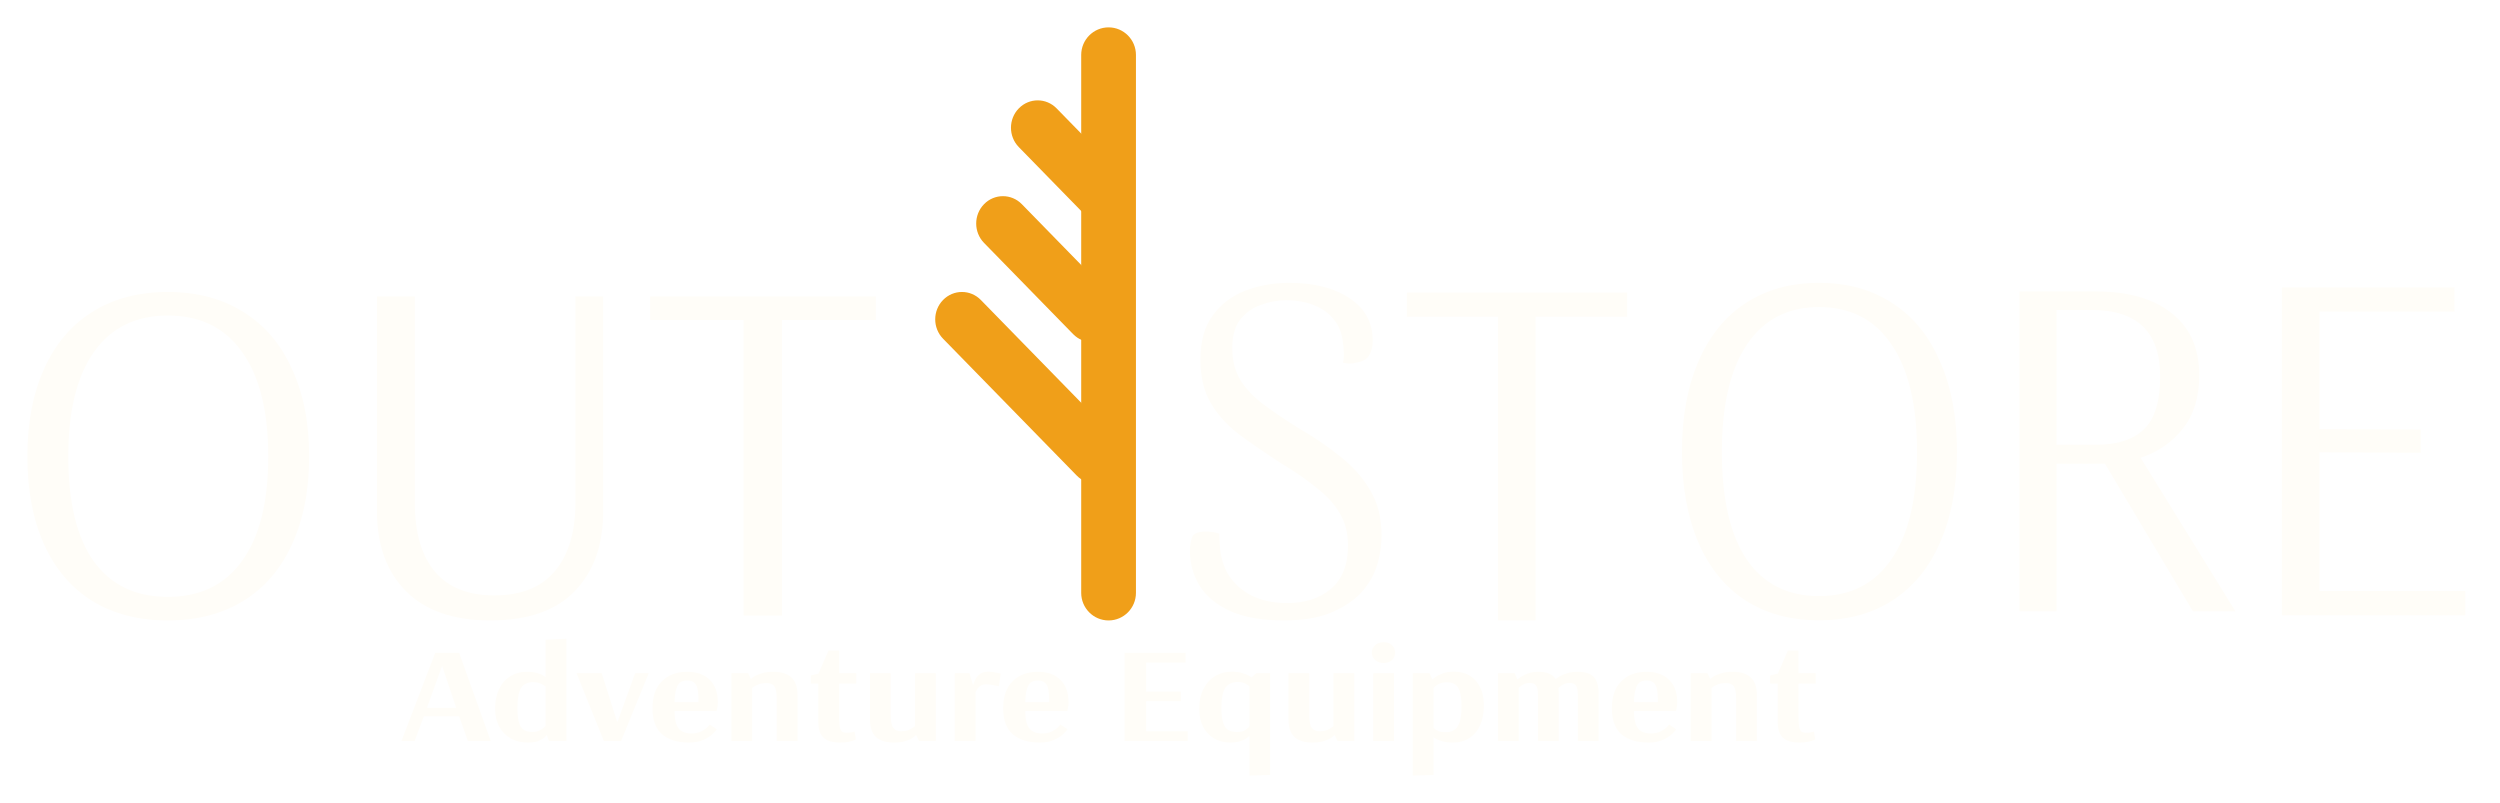 <svg width="274" height="88" viewBox="0 0 274 88" fill="none" xmlns="http://www.w3.org/2000/svg">
<g filter="url(#filter0_d_558_44)">
<path d="M15.386 65C12.176 65 9.408 64.282 7.084 62.847C4.796 61.413 3.044 59.35 1.826 56.659C0.609 53.933 0 50.722 0 47.027C0 43.332 0.609 40.139 1.826 37.448C3.044 34.722 4.796 32.641 7.084 31.206C9.408 29.735 12.176 29 15.386 29C18.595 29 21.363 29.735 23.687 31.206C26.011 32.641 27.782 34.722 29 37.448C30.255 40.139 30.882 43.332 30.882 47.027C30.882 50.722 30.255 53.933 29 56.659C27.782 59.35 26.011 61.413 23.687 62.847C21.363 64.282 18.595 65 15.386 65ZM15.386 62.417C18.927 62.417 21.639 61.108 23.521 58.489C25.44 55.87 26.399 52.049 26.399 47.027C26.399 42.04 25.44 38.22 23.521 35.565C21.639 32.91 18.927 31.583 15.386 31.583C11.88 31.583 9.187 32.91 7.305 35.565C5.424 38.22 4.483 42.04 4.483 47.027C4.483 52.049 5.405 55.87 7.25 58.489C9.132 61.108 11.844 62.417 15.386 62.417Z" fill="#FFFDF8"/>
<path d="M50.711 65C46.69 65 43.609 63.924 41.469 61.771C39.366 59.619 38.314 56.713 38.314 53.054V29.484H42.465V52.139C42.465 55.404 43.203 57.915 44.679 59.673C46.154 61.395 48.313 62.256 51.154 62.256C54.105 62.256 56.319 61.377 57.795 59.619C59.308 57.825 60.064 55.332 60.064 52.139V29.484H63.108V53.054C63.108 56.713 62.075 59.619 60.009 61.771C57.943 63.924 54.843 65 50.711 65Z" fill="#FFFDF8"/>
<path d="M78.5 64.462V32.067H68.261V29.484H93V32.067H82.706V64.462H78.5Z" fill="#FFFDF8"/>
<path d="M161.186 65V31.719H151.193V29.066H175.339V31.719H165.292V65H161.186Z" fill="#FFFDF8"/>
<path d="M196.359 64.985C193.226 64.985 190.525 64.248 188.256 62.773C186.023 61.299 184.313 59.18 183.125 56.416C181.936 53.615 181.342 50.316 181.342 46.52C181.342 42.724 181.936 39.444 183.125 36.679C184.313 33.879 186.023 31.741 188.256 30.267C190.525 28.756 193.226 28 196.359 28C199.491 28 202.192 28.756 204.461 30.267C206.73 31.741 208.458 33.879 209.647 36.679C210.871 39.444 211.483 42.724 211.483 46.52C211.483 50.316 210.871 53.615 209.647 56.416C208.458 59.18 206.73 61.299 204.461 62.773C202.192 64.248 199.491 64.985 196.359 64.985ZM196.359 62.331C199.816 62.331 202.462 60.986 204.299 58.295C206.172 55.605 207.108 51.68 207.108 46.52C207.108 41.397 206.172 37.472 204.299 34.745C202.462 32.017 199.816 30.654 196.359 30.654C192.937 30.654 190.309 32.017 188.472 34.745C186.636 37.472 185.717 41.397 185.717 46.52C185.717 51.68 186.618 55.605 188.418 58.295C190.255 60.986 192.901 62.331 196.359 62.331Z" fill="#FFFDF8"/>
<path d="M247.099 64.432V28.497H266.005V31.151H251.205V44.032L262.31 44.076V46.619L251.205 46.575V61.778H267.193V64.432H247.099Z" fill="#FFFDF8"/>
<path d="M218.337 28.945H226.741C230.274 28.945 233.04 29.745 235.038 31.345C237.037 32.914 238.036 35.176 238.036 38.13C238.036 40.499 237.447 42.438 236.269 43.945C235.092 45.453 233.539 46.53 231.612 47.176L242 63.999H237.343L227.705 47.822H222.406V63.999H218.337V28.945ZM226.741 45.745C229.061 45.745 230.809 45.176 231.987 44.038C233.165 42.899 233.753 40.976 233.753 38.268C233.753 33.407 231.255 30.976 226.26 30.976H222.406V45.745H226.741Z" fill="#FFFDF8"/>
<path d="M41 78.22L44.701 68.548H47.323L50.784 78.22H48.282L47.323 75.512H43.45L42.439 78.22H41ZM43.793 74.574H46.997L45.472 70.021H45.438L43.793 74.574Z" fill="#FFFDF8"/>
<path d="M54.842 78.384C54.134 78.384 53.506 78.23 52.958 77.923C52.421 77.615 52.004 77.183 51.707 76.628C51.41 76.062 51.261 75.408 51.261 74.664C51.261 73.86 51.404 73.156 51.69 72.551C51.975 71.936 52.381 71.464 52.906 71.137C53.432 70.8 54.043 70.631 54.739 70.631C55.185 70.631 55.556 70.676 55.853 70.765C56.15 70.844 56.373 70.933 56.522 71.033C56.67 71.122 56.744 71.177 56.744 71.196H56.796V67.119L59.075 67V78.22H57.173L56.916 77.551H56.898C56.898 77.58 56.83 77.665 56.693 77.804C56.556 77.942 56.333 78.076 56.025 78.205C55.728 78.324 55.334 78.384 54.842 78.384ZM55.356 77.223C55.642 77.223 55.888 77.174 56.093 77.074C56.31 76.975 56.481 76.866 56.607 76.747C56.733 76.628 56.796 76.558 56.796 76.539V72.253C56.773 72.223 56.704 72.174 56.59 72.104C56.487 72.025 56.333 71.95 56.127 71.881C55.933 71.802 55.705 71.762 55.442 71.762C54.825 71.762 54.38 71.975 54.105 72.402C53.843 72.828 53.711 73.562 53.711 74.604C53.711 75.299 53.769 75.834 53.883 76.211C54.008 76.588 54.185 76.851 54.414 77C54.654 77.149 54.968 77.223 55.356 77.223Z" fill="#FFFDF8"/>
<path d="M63.185 78.22L60.187 70.78H62.946L64.625 76.077H64.693L66.612 70.78H68.103L65.07 78.22H63.185Z" fill="#FFFDF8"/>
<path d="M72.522 78.384C71.254 78.384 70.266 78.081 69.558 77.476C68.861 76.861 68.513 75.914 68.513 74.634C68.513 73.344 68.855 72.357 69.541 71.673C70.226 70.978 71.151 70.631 72.317 70.631C73.379 70.631 74.201 70.924 74.784 71.509C75.378 72.084 75.675 72.913 75.675 73.994C75.675 74.242 75.652 74.45 75.606 74.619C75.572 74.788 75.549 74.892 75.538 74.931H70.929C70.94 75.824 71.089 76.459 71.374 76.836C71.671 77.203 72.145 77.387 72.796 77.387C73.185 77.387 73.527 77.317 73.824 77.179C74.121 77.03 74.356 76.871 74.527 76.702C74.698 76.524 74.784 76.425 74.784 76.405L75.555 76.926C75.555 76.965 75.435 77.109 75.195 77.357C74.967 77.605 74.624 77.838 74.167 78.056C73.722 78.275 73.173 78.384 72.522 78.384ZM73.55 73.964V73.622C73.55 72.868 73.459 72.342 73.276 72.045C73.093 71.737 72.773 71.583 72.317 71.583C71.997 71.583 71.74 71.653 71.546 71.792C71.363 71.931 71.22 72.174 71.117 72.521C71.014 72.858 70.951 73.339 70.929 73.964H73.55Z" fill="#FFFDF8"/>
<path d="M77.159 70.78H78.993L79.284 71.39H79.353C79.353 71.37 79.444 71.296 79.627 71.167C79.821 71.038 80.095 70.919 80.449 70.809C80.803 70.691 81.243 70.631 81.768 70.631C82.648 70.631 83.305 70.839 83.739 71.256C84.184 71.663 84.407 72.303 84.407 73.176V78.22H82.128V73.577C82.128 72.913 82.043 72.461 81.871 72.223C81.711 71.985 81.414 71.866 80.98 71.866C80.683 71.866 80.421 71.906 80.192 71.985C79.964 72.064 79.781 72.154 79.644 72.253C79.507 72.342 79.438 72.392 79.438 72.402V78.22H77.159V70.78Z" fill="#FFFDF8"/>
<path d="M89.069 78.384C88.258 78.384 87.658 78.21 87.27 77.863C86.882 77.516 86.688 76.931 86.688 76.107V71.926H85.865V71.033L86.705 70.824L87.801 68.309H88.966V70.78H90.851V71.926H88.966V75.601C88.966 76.067 88.989 76.425 89.035 76.673C89.092 76.911 89.178 77.079 89.292 77.179C89.406 77.268 89.566 77.312 89.772 77.312C90 77.312 90.206 77.293 90.388 77.253C90.571 77.213 90.663 77.189 90.663 77.179L90.8 78.027C90.8 78.037 90.737 78.071 90.611 78.131C90.486 78.191 90.291 78.245 90.029 78.295C89.777 78.354 89.457 78.384 89.069 78.384Z" fill="#FFFDF8"/>
<path d="M94.99 78.384C94.11 78.384 93.448 78.181 93.002 77.774C92.568 77.357 92.351 76.712 92.351 75.839V70.78H94.63V75.423C94.63 76.077 94.721 76.529 94.904 76.777C95.087 77.025 95.384 77.149 95.795 77.149C96.069 77.149 96.315 77.109 96.532 77.03C96.749 76.941 96.92 76.851 97.046 76.762C97.171 76.673 97.251 76.613 97.286 76.583V70.78H99.565V78.22H97.731L97.406 77.566H97.371C97.371 77.585 97.28 77.67 97.097 77.819C96.915 77.957 96.646 78.086 96.292 78.205C95.938 78.324 95.504 78.384 94.99 78.384Z" fill="#FFFDF8"/>
<path d="M101.639 70.78H103.25L103.627 72.03H103.695C103.695 71.97 103.741 71.826 103.833 71.598C103.924 71.36 104.09 71.137 104.329 70.929C104.581 70.72 104.912 70.616 105.323 70.616C105.552 70.616 105.809 70.646 106.094 70.705C106.391 70.765 106.585 70.805 106.677 70.824L106.471 72.208C106.38 72.189 106.174 72.149 105.854 72.089C105.546 72.03 105.278 72 105.049 72C104.786 72 104.569 72.069 104.398 72.208C104.238 72.337 104.118 72.476 104.038 72.625C103.958 72.774 103.918 72.863 103.918 72.893V78.22H101.639V70.78Z" fill="#FFFDF8"/>
<path d="M110.957 78.384C109.689 78.384 108.701 78.081 107.993 77.476C107.296 76.861 106.948 75.914 106.948 74.634C106.948 73.344 107.291 72.357 107.976 71.673C108.661 70.978 109.587 70.631 110.752 70.631C111.814 70.631 112.637 70.924 113.219 71.509C113.813 72.084 114.11 72.913 114.11 73.994C114.11 74.242 114.087 74.45 114.042 74.619C114.007 74.788 113.984 74.892 113.973 74.931H109.364C109.375 75.824 109.524 76.459 109.809 76.836C110.106 77.203 110.58 77.387 111.232 77.387C111.62 77.387 111.963 77.317 112.26 77.179C112.557 77.03 112.791 76.871 112.962 76.702C113.133 76.524 113.219 76.425 113.219 76.405L113.99 76.926C113.99 76.965 113.87 77.109 113.63 77.357C113.402 77.605 113.059 77.838 112.602 78.056C112.157 78.275 111.608 78.384 110.957 78.384ZM111.985 73.964V73.622C111.985 72.868 111.894 72.342 111.711 72.045C111.529 71.737 111.209 71.583 110.752 71.583C110.432 71.583 110.175 71.653 109.981 71.792C109.798 71.931 109.655 72.174 109.552 72.521C109.45 72.858 109.387 73.339 109.364 73.964H111.985Z" fill="#FFFDF8"/>
<path d="M120.253 78.22V68.548H126.935V69.619H122.618V72.804H126.421V73.845H122.618V77.149H127.175V78.22H120.253Z" fill="#FFFDF8"/>
<path d="M133.933 77.684H133.865C133.865 77.704 133.791 77.774 133.642 77.893C133.494 78.012 133.265 78.121 132.957 78.22C132.66 78.329 132.283 78.384 131.826 78.384C131.152 78.384 130.558 78.23 130.044 77.923C129.53 77.615 129.13 77.183 128.844 76.628C128.57 76.062 128.433 75.408 128.433 74.664C128.433 73.86 128.582 73.156 128.879 72.551C129.187 71.936 129.61 71.459 130.147 71.122C130.695 70.785 131.318 70.616 132.014 70.616C132.437 70.616 132.808 70.666 133.128 70.765C133.448 70.854 133.699 70.953 133.882 71.062C134.065 71.162 134.156 71.221 134.156 71.241H134.173L134.687 70.78H136.212V81.941L133.933 82V77.684ZM132.597 77.223C132.997 77.223 133.299 77.149 133.505 77C133.722 76.851 133.865 76.717 133.933 76.598V72.223C133.853 72.134 133.705 72.035 133.488 71.926C133.282 71.807 133.008 71.747 132.665 71.747C132.06 71.747 131.609 71.955 131.312 72.372C131.015 72.779 130.866 73.523 130.866 74.604C130.866 75.318 130.935 75.869 131.072 76.256C131.209 76.633 131.398 76.891 131.637 77.03C131.889 77.159 132.209 77.223 132.597 77.223Z" fill="#FFFDF8"/>
<path d="M140.854 78.384C139.975 78.384 139.312 78.181 138.867 77.774C138.433 77.357 138.216 76.712 138.216 75.839V70.78H140.495V75.423C140.495 76.077 140.586 76.529 140.769 76.777C140.951 77.025 141.248 77.149 141.66 77.149C141.934 77.149 142.179 77.109 142.396 77.03C142.613 76.941 142.785 76.851 142.91 76.762C143.036 76.673 143.116 76.613 143.15 76.583V70.78H145.429V78.22H143.596L143.27 77.566H143.236C143.236 77.585 143.145 77.67 142.962 77.819C142.779 77.957 142.511 78.086 142.157 78.205C141.802 78.324 141.368 78.384 140.854 78.384Z" fill="#FFFDF8"/>
<path d="M148.652 69.664C148.309 69.664 148.007 69.564 147.744 69.366C147.481 69.138 147.35 68.855 147.35 68.518C147.35 68.191 147.481 67.913 147.744 67.684C147.984 67.486 148.286 67.387 148.652 67.387C149.006 67.387 149.297 67.481 149.526 67.67C149.777 67.898 149.903 68.181 149.903 68.518C149.903 68.865 149.777 69.153 149.526 69.381C149.275 69.569 148.983 69.664 148.652 69.664ZM147.504 78.22V70.78H149.783V78.22H147.504Z" fill="#FFFDF8"/>
<path d="M151.838 70.78H153.671L153.98 71.449H154.031C154.031 71.43 154.128 71.35 154.322 71.211C154.516 71.062 154.785 70.929 155.128 70.809C155.47 70.681 155.881 70.616 156.361 70.616C157.378 70.616 158.177 70.953 158.76 71.628C159.343 72.303 159.634 73.21 159.634 74.351C159.634 75.155 159.497 75.864 159.223 76.479C158.949 77.084 158.554 77.556 158.04 77.893C157.538 78.22 156.938 78.384 156.241 78.384C155.796 78.384 155.419 78.339 155.11 78.25C154.802 78.171 154.568 78.086 154.408 77.997C154.248 77.898 154.168 77.838 154.168 77.819H154.117V81.941L151.838 82V70.78ZM155.385 77.253C155.819 77.253 156.161 77.164 156.413 76.985C156.675 76.807 156.87 76.514 156.995 76.107C157.121 75.691 157.184 75.12 157.184 74.396C157.184 73.711 157.121 73.181 156.995 72.804C156.881 72.417 156.704 72.149 156.464 72C156.236 71.851 155.933 71.777 155.556 71.777C155.282 71.777 155.036 71.821 154.819 71.911C154.614 72 154.448 72.094 154.322 72.194C154.208 72.293 154.139 72.367 154.117 72.417V76.762C154.139 76.792 154.197 76.846 154.288 76.926C154.379 76.995 154.516 77.069 154.699 77.149C154.893 77.218 155.122 77.253 155.385 77.253Z" fill="#FFFDF8"/>
<path d="M161.175 70.78H163.008L163.299 71.449H163.351C163.351 71.43 163.454 71.35 163.659 71.211C163.865 71.062 164.133 70.929 164.464 70.809C164.807 70.691 165.19 70.631 165.612 70.631C166.081 70.631 166.469 70.695 166.778 70.824C167.086 70.953 167.326 71.152 167.497 71.42C167.691 71.281 167.857 71.172 167.994 71.092C168.143 71.003 168.388 70.904 168.731 70.795C169.085 70.686 169.485 70.631 169.93 70.631C170.741 70.631 171.324 70.819 171.678 71.196C172.032 71.564 172.209 72.174 172.209 73.027V78.22H169.93V73.176C169.93 72.64 169.856 72.288 169.708 72.119C169.57 71.941 169.342 71.851 169.022 71.851C168.737 71.851 168.491 71.916 168.285 72.045C168.08 72.164 167.92 72.288 167.806 72.417C167.828 72.655 167.84 72.848 167.84 72.997V78.22H165.561V73.176C165.561 72.65 165.487 72.298 165.338 72.119C165.201 71.941 164.978 71.851 164.67 71.851C164.373 71.851 164.116 71.916 163.899 72.045C163.682 72.174 163.533 72.288 163.454 72.387V78.22H161.175V70.78Z" fill="#FFFDF8"/>
<path d="M177.671 78.384C176.403 78.384 175.415 78.081 174.707 77.476C174.01 76.861 173.662 75.914 173.662 74.634C173.662 73.344 174.004 72.357 174.69 71.673C175.375 70.978 176.3 70.631 177.465 70.631C178.528 70.631 179.35 70.924 179.933 71.509C180.527 72.084 180.824 72.913 180.824 73.994C180.824 74.242 180.801 74.45 180.755 74.619C180.721 74.788 180.698 74.892 180.687 74.931H176.078C176.089 75.824 176.237 76.459 176.523 76.836C176.82 77.203 177.294 77.387 177.945 77.387C178.334 77.387 178.676 77.317 178.973 77.179C179.27 77.03 179.504 76.871 179.676 76.702C179.847 76.524 179.933 76.425 179.933 76.405L180.704 76.926C180.704 76.965 180.584 77.109 180.344 77.357C180.116 77.605 179.773 77.838 179.316 78.056C178.87 78.275 178.322 78.384 177.671 78.384ZM178.699 73.964V73.622C178.699 72.868 178.608 72.342 178.425 72.045C178.242 71.737 177.922 71.583 177.465 71.583C177.146 71.583 176.889 71.653 176.694 71.792C176.512 71.931 176.369 72.174 176.266 72.521C176.163 72.858 176.1 73.339 176.078 73.964H178.699Z" fill="#FFFDF8"/>
<path d="M182.308 70.78H184.142L184.433 71.39H184.501C184.501 71.37 184.593 71.296 184.776 71.167C184.97 71.038 185.244 70.919 185.598 70.809C185.952 70.691 186.392 70.631 186.917 70.631C187.797 70.631 188.454 70.839 188.888 71.256C189.333 71.663 189.556 72.303 189.556 73.176V78.22H187.277V73.577C187.277 72.913 187.191 72.461 187.02 72.223C186.86 71.985 186.563 71.866 186.129 71.866C185.832 71.866 185.569 71.906 185.341 71.985C185.112 72.064 184.93 72.154 184.793 72.253C184.656 72.342 184.587 72.392 184.587 72.402V78.22H182.308V70.78Z" fill="#FFFDF8"/>
<path d="M194.218 78.384C193.407 78.384 192.807 78.21 192.419 77.863C192.031 77.516 191.836 76.931 191.836 76.107V71.926H191.014V71.033L191.853 70.824L192.95 68.309H194.115V70.78H196V71.926H194.115V75.601C194.115 76.067 194.138 76.425 194.184 76.673C194.241 76.911 194.327 77.079 194.441 77.179C194.555 77.268 194.715 77.312 194.921 77.312C195.149 77.312 195.355 77.293 195.537 77.253C195.72 77.213 195.812 77.189 195.812 77.179L195.949 78.027C195.949 78.037 195.886 78.071 195.76 78.131C195.634 78.191 195.44 78.245 195.178 78.295C194.926 78.354 194.606 78.384 194.218 78.384Z" fill="#FFFDF8"/>
<path d="M115.5 61.977V3.023C115.5 1.354 116.843 0 118.5 0C120.157 0 121.5 1.354 121.5 3.023V61.977C121.5 63.646 120.157 65 118.5 65C116.843 65 115.5 63.646 115.5 61.977Z" fill="#F09F19"/>
<path d="M100.358 29.879C101.503 28.707 103.358 28.707 104.502 29.879L119.153 44.879C120.298 46.051 120.298 47.95 119.153 49.121C118.009 50.293 116.154 50.293 115.01 49.121L100.358 34.121C99.214 32.95 99.214 31.05 100.358 29.879ZM104.849 19.379C105.993 18.207 107.849 18.207 108.994 19.379L118.761 29.379C119.905 30.55 119.905 32.45 118.761 33.621C117.617 34.793 115.761 34.793 114.617 33.621L104.849 23.621C103.705 22.45 103.705 20.55 104.849 19.379ZM108.661 8.879C109.805 7.707 111.66 7.707 112.804 8.879L119.642 15.879C120.786 17.05 120.786 18.949 119.642 20.121C118.497 21.293 116.642 21.293 115.498 20.121L108.661 13.121C107.516 11.949 107.516 10.05 108.661 8.879Z" fill="#F09F19"/>
<path d="M137.709 65C135.32 65 133.359 64.657 131.827 63.971C130.326 63.285 129.208 62.358 128.473 61.192C127.768 60.026 127.416 58.756 127.416 57.384C127.416 56.732 127.523 56.166 127.738 55.686C128 55.486 128 55.486 128 55.486C128.49 55.246 129.164 55.194 130.022 55.331C130.5 55.408 130.5 55.486 130.633 55.48C130.633 55.823 130.648 56.2 130.679 56.612C130.74 57.916 131.062 59.048 131.644 60.008C132.256 60.969 133.099 61.724 134.171 62.273C135.274 62.822 136.576 63.096 138.077 63.096C140.037 63.096 141.63 62.581 142.856 61.552C144.112 60.489 144.74 58.91 144.74 56.818C144.74 55.446 144.449 54.279 143.867 53.319C143.315 52.324 142.488 51.397 141.385 50.54C140.313 49.648 138.981 48.721 137.388 47.761C135.641 46.629 134.094 45.565 132.746 44.57C131.429 43.541 130.403 42.392 129.668 41.122C128.932 39.819 128.565 38.258 128.565 36.44C128.565 34.415 129.009 32.803 129.897 31.602C130.786 30.367 131.965 29.458 133.436 28.875C134.937 28.292 136.56 28 138.307 28C141.033 28 143.239 28.566 144.924 29.698C146.609 30.796 147.451 32.357 147.451 34.381C147.451 34.999 147.313 35.53 147.037 35.976C146.792 36.388 146.318 36.645 145.613 36.748C145.215 36.886 144.74 36.886 144.188 36.748C144.28 36.371 144.311 35.993 144.28 35.616C144.28 35.239 144.25 34.896 144.188 34.587C144.097 33.592 143.775 32.752 143.223 32.065C142.703 31.379 141.983 30.848 141.064 30.47C140.145 30.093 139.103 29.904 137.939 29.904C137.02 29.904 136.101 30.076 135.182 30.419C134.293 30.727 133.543 31.259 132.93 32.014C132.348 32.769 132.057 33.815 132.057 35.153C132.057 36.525 132.364 37.709 132.976 38.704C133.589 39.664 134.447 40.556 135.549 41.38C136.652 42.203 137.954 43.078 139.455 44.004C141.11 44.965 142.611 45.994 143.959 47.092C145.307 48.155 146.379 49.373 147.175 50.745C148.002 52.118 148.416 53.764 148.416 55.686C148.416 56.852 148.232 58.001 147.865 59.133C147.497 60.231 146.884 61.226 146.027 62.118C145.169 62.976 144.051 63.679 142.672 64.228C141.324 64.743 139.67 65 137.709 65Z" fill="#FFFDF8"/>
</g>
<defs>
<filter id="filter0_d_558_44" x="0" y="0" width="273.193" height="88" filterUnits="userSpaceOnUse" color-interpolation-filters="sRGB">
<feFlood flood-opacity="0" result="BackgroundImageFix"/>
<feColorMatrix in="SourceAlpha" type="matrix" values="0 0 0 0 0 0 0 0 0 0 0 0 0 0 0 0 0 0 127 0" result="hardAlpha"/>
<feOffset dx="3" dy="3"/>
<feGaussianBlur stdDeviation="1.5"/>
<feComposite in2="hardAlpha" operator="out"/>
<feColorMatrix type="matrix" values="0 0 0 0 0 0 0 0 0 0 0 0 0 0 0 0 0 0 0.3 0"/>
<feBlend mode="normal" in2="BackgroundImageFix" result="effect1_dropShadow_558_44"/>
<feBlend mode="normal" in="SourceGraphic" in2="effect1_dropShadow_558_44" result="shape"/>
</filter>
</defs>
</svg>
